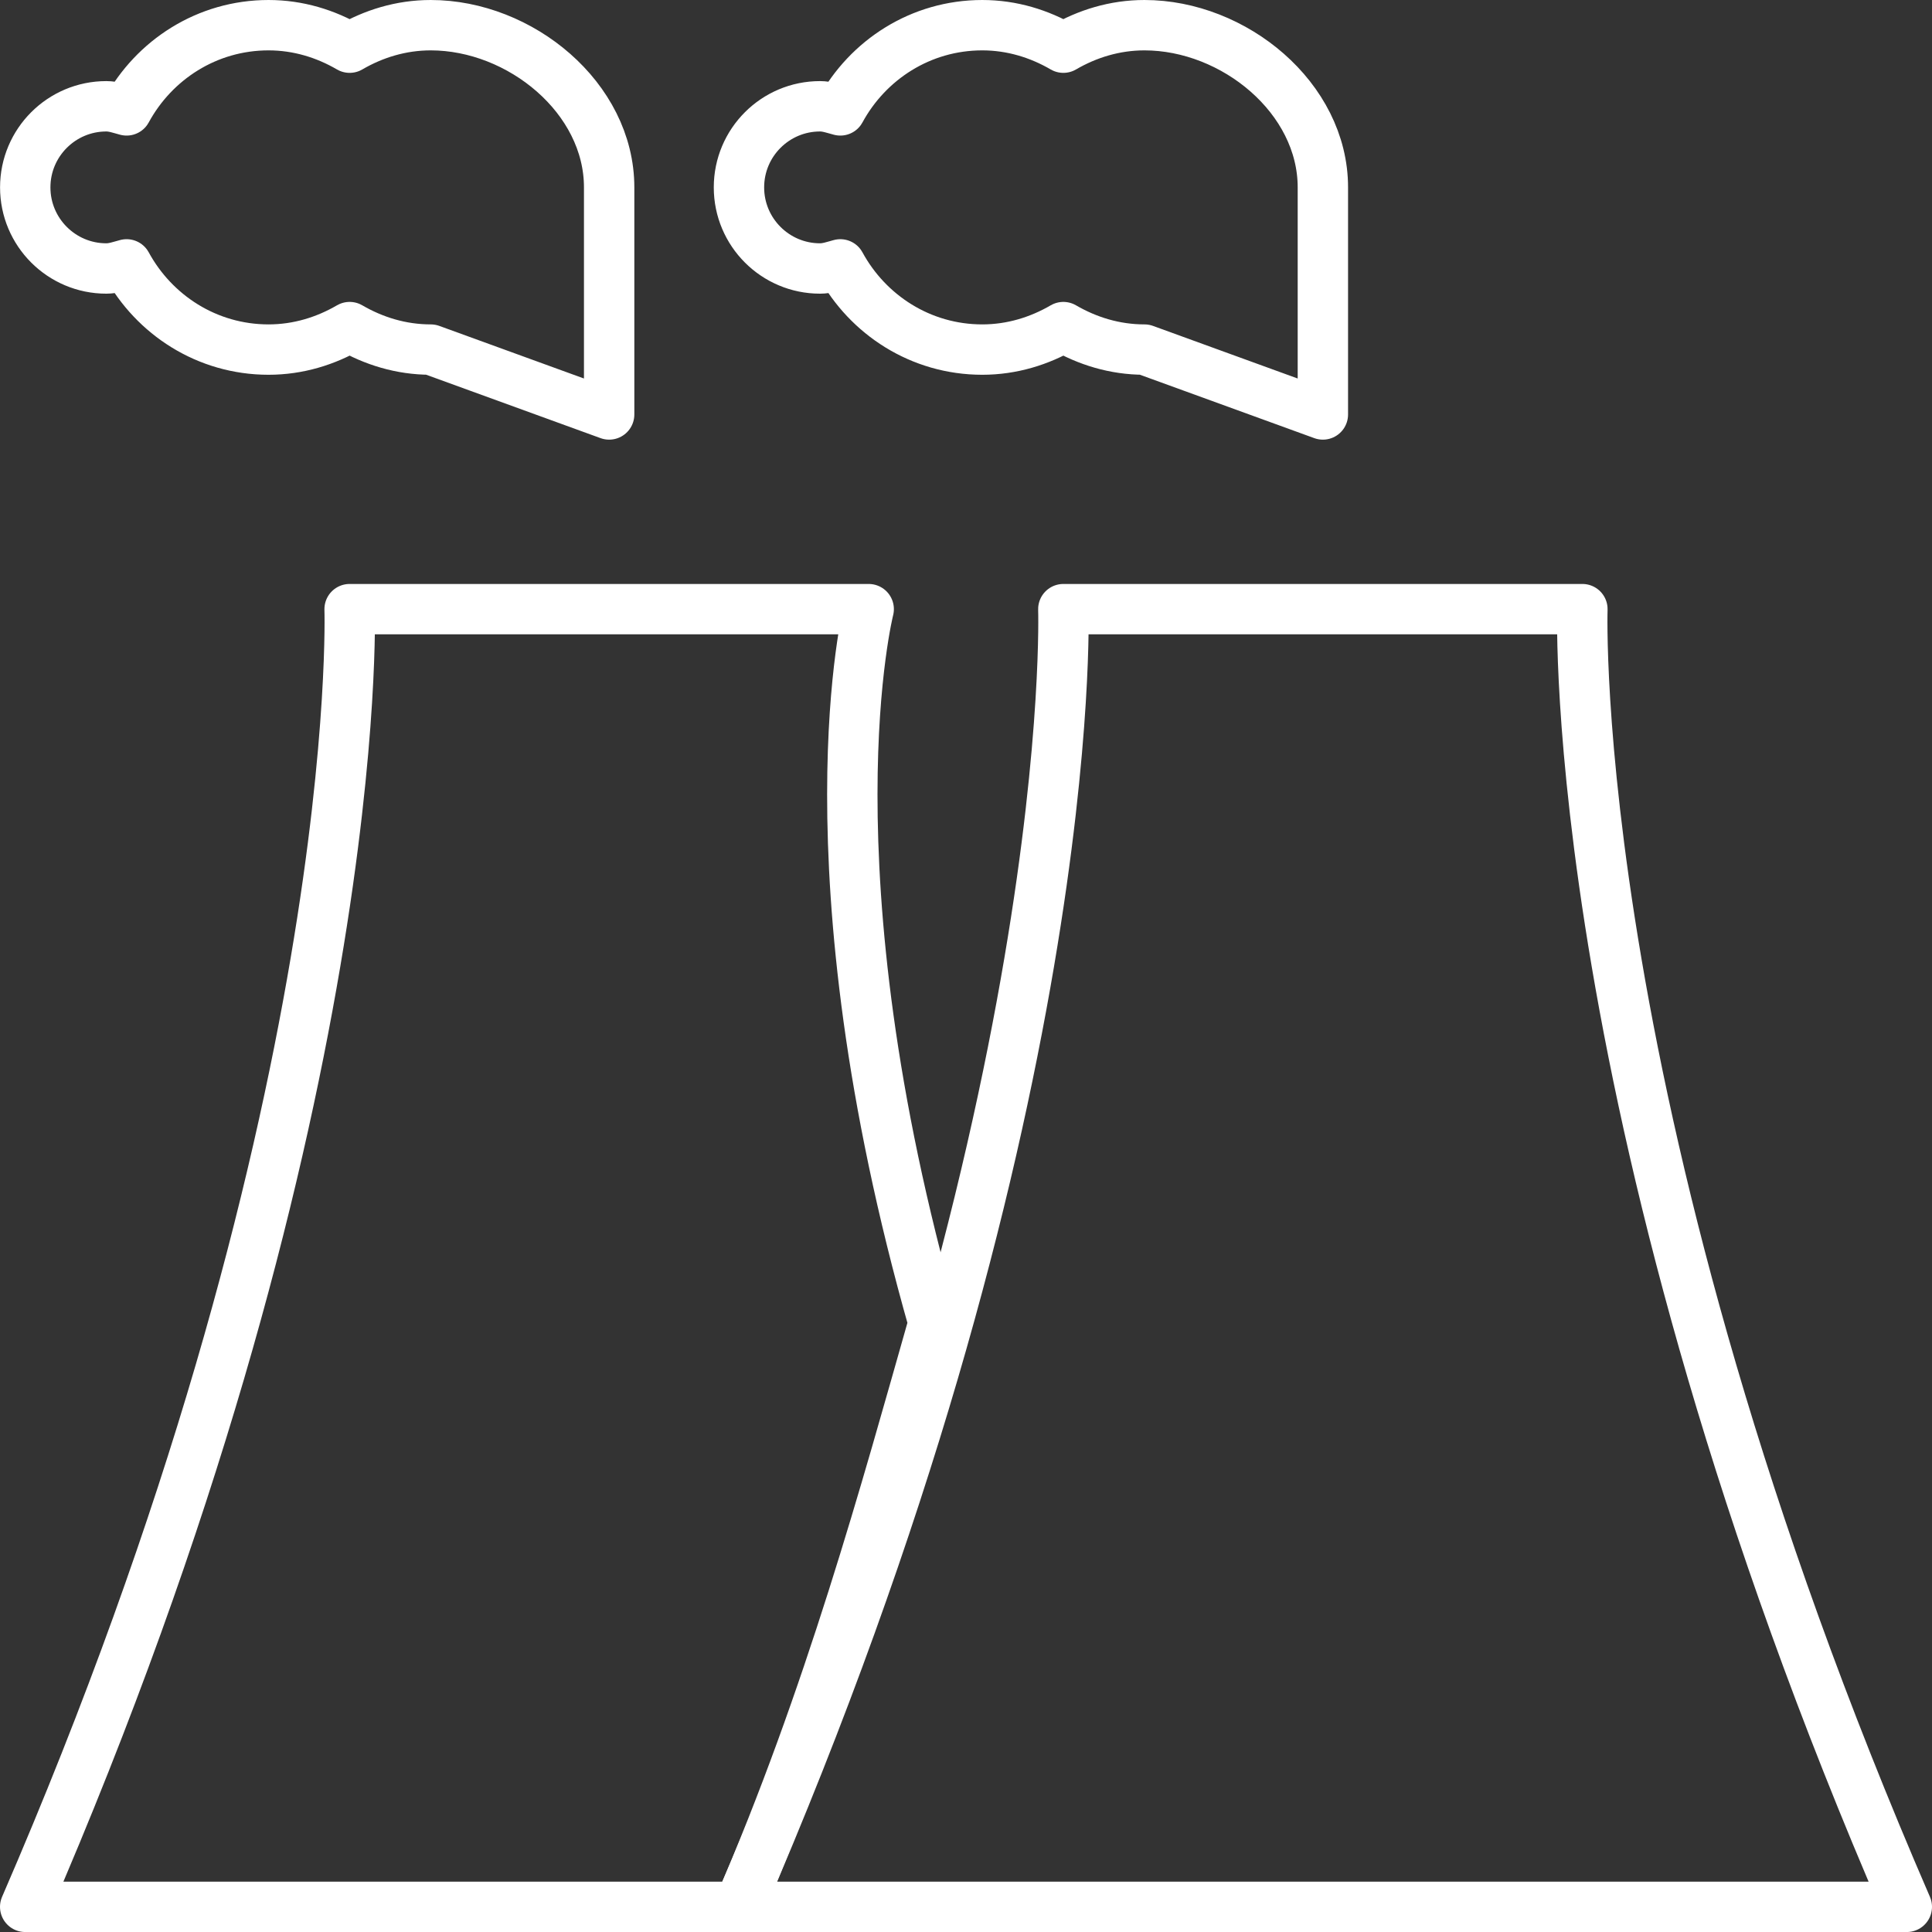 <?xml version="1.0" encoding="UTF-8"?><svg id="Layer_2" xmlns="http://www.w3.org/2000/svg" viewBox="0 0 767.09 767.09"><rect x="0" y="0" width="767.09" height="767.09" fill="#333333" stroke="none"/><defs><style>.cls-1{fill:none;stroke:#fff;stroke-linecap:round;stroke-linejoin:round;stroke-width:20px;}</style></defs><g id="Settings_Done"><path class="cls-1" d="M344.9,241.86h-206.09s6.71,202.6-128.81,515.24h283.38c36.03-83.12,58.56-166.03,77.29-231.86-51.69-181.75-25.76-283.38-25.76-283.38Z"/><path class="cls-1" d="M628.28,241.86s-6.71,202.61,128.81,515.24h-463.71C428.9,444.46,422.19,241.86,422.19,241.86h206.09Z"/><path class="cls-1" d="M241.86,74.4c0-35.57-35.28-64.4-70.84-64.4-11.79,0-22.7,3.4-32.2,8.93-9.5-5.53-20.41-8.93-32.2-8.93-24.44,0-45.44,13.77-56.35,33.83-2.64-.7-5.19-1.63-8.05-1.63-17.78,0-32.2,14.42-32.2,32.2s14.42,32.2,32.2,32.2c2.86,0,5.41-.93,8.05-1.63,10.91,20.06,31.92,33.83,56.35,33.83,11.79,0,22.7-3.4,32.2-8.93,9.51,5.53,20.41,8.93,32.2,8.93l70.84,25.76v-90.17Z"/><path class="cls-1" d="M525.24,74.4c0-35.57-35.28-64.4-70.84-64.4-11.79,0-22.7,3.4-32.2,8.93-9.51-5.53-20.41-8.93-32.2-8.93-24.44,0-45.44,13.77-56.35,33.83-2.64-.7-5.19-1.63-8.05-1.63-17.79,0-32.2,14.42-32.2,32.2s14.42,32.2,32.2,32.2c2.86,0,5.41-.93,8.05-1.63,10.91,20.06,31.92,33.83,56.35,33.83,11.79,0,22.7-3.4,32.2-8.93,9.51,5.53,20.41,8.93,32.2,8.93l70.84,25.76v-90.17Z"/></g></svg>